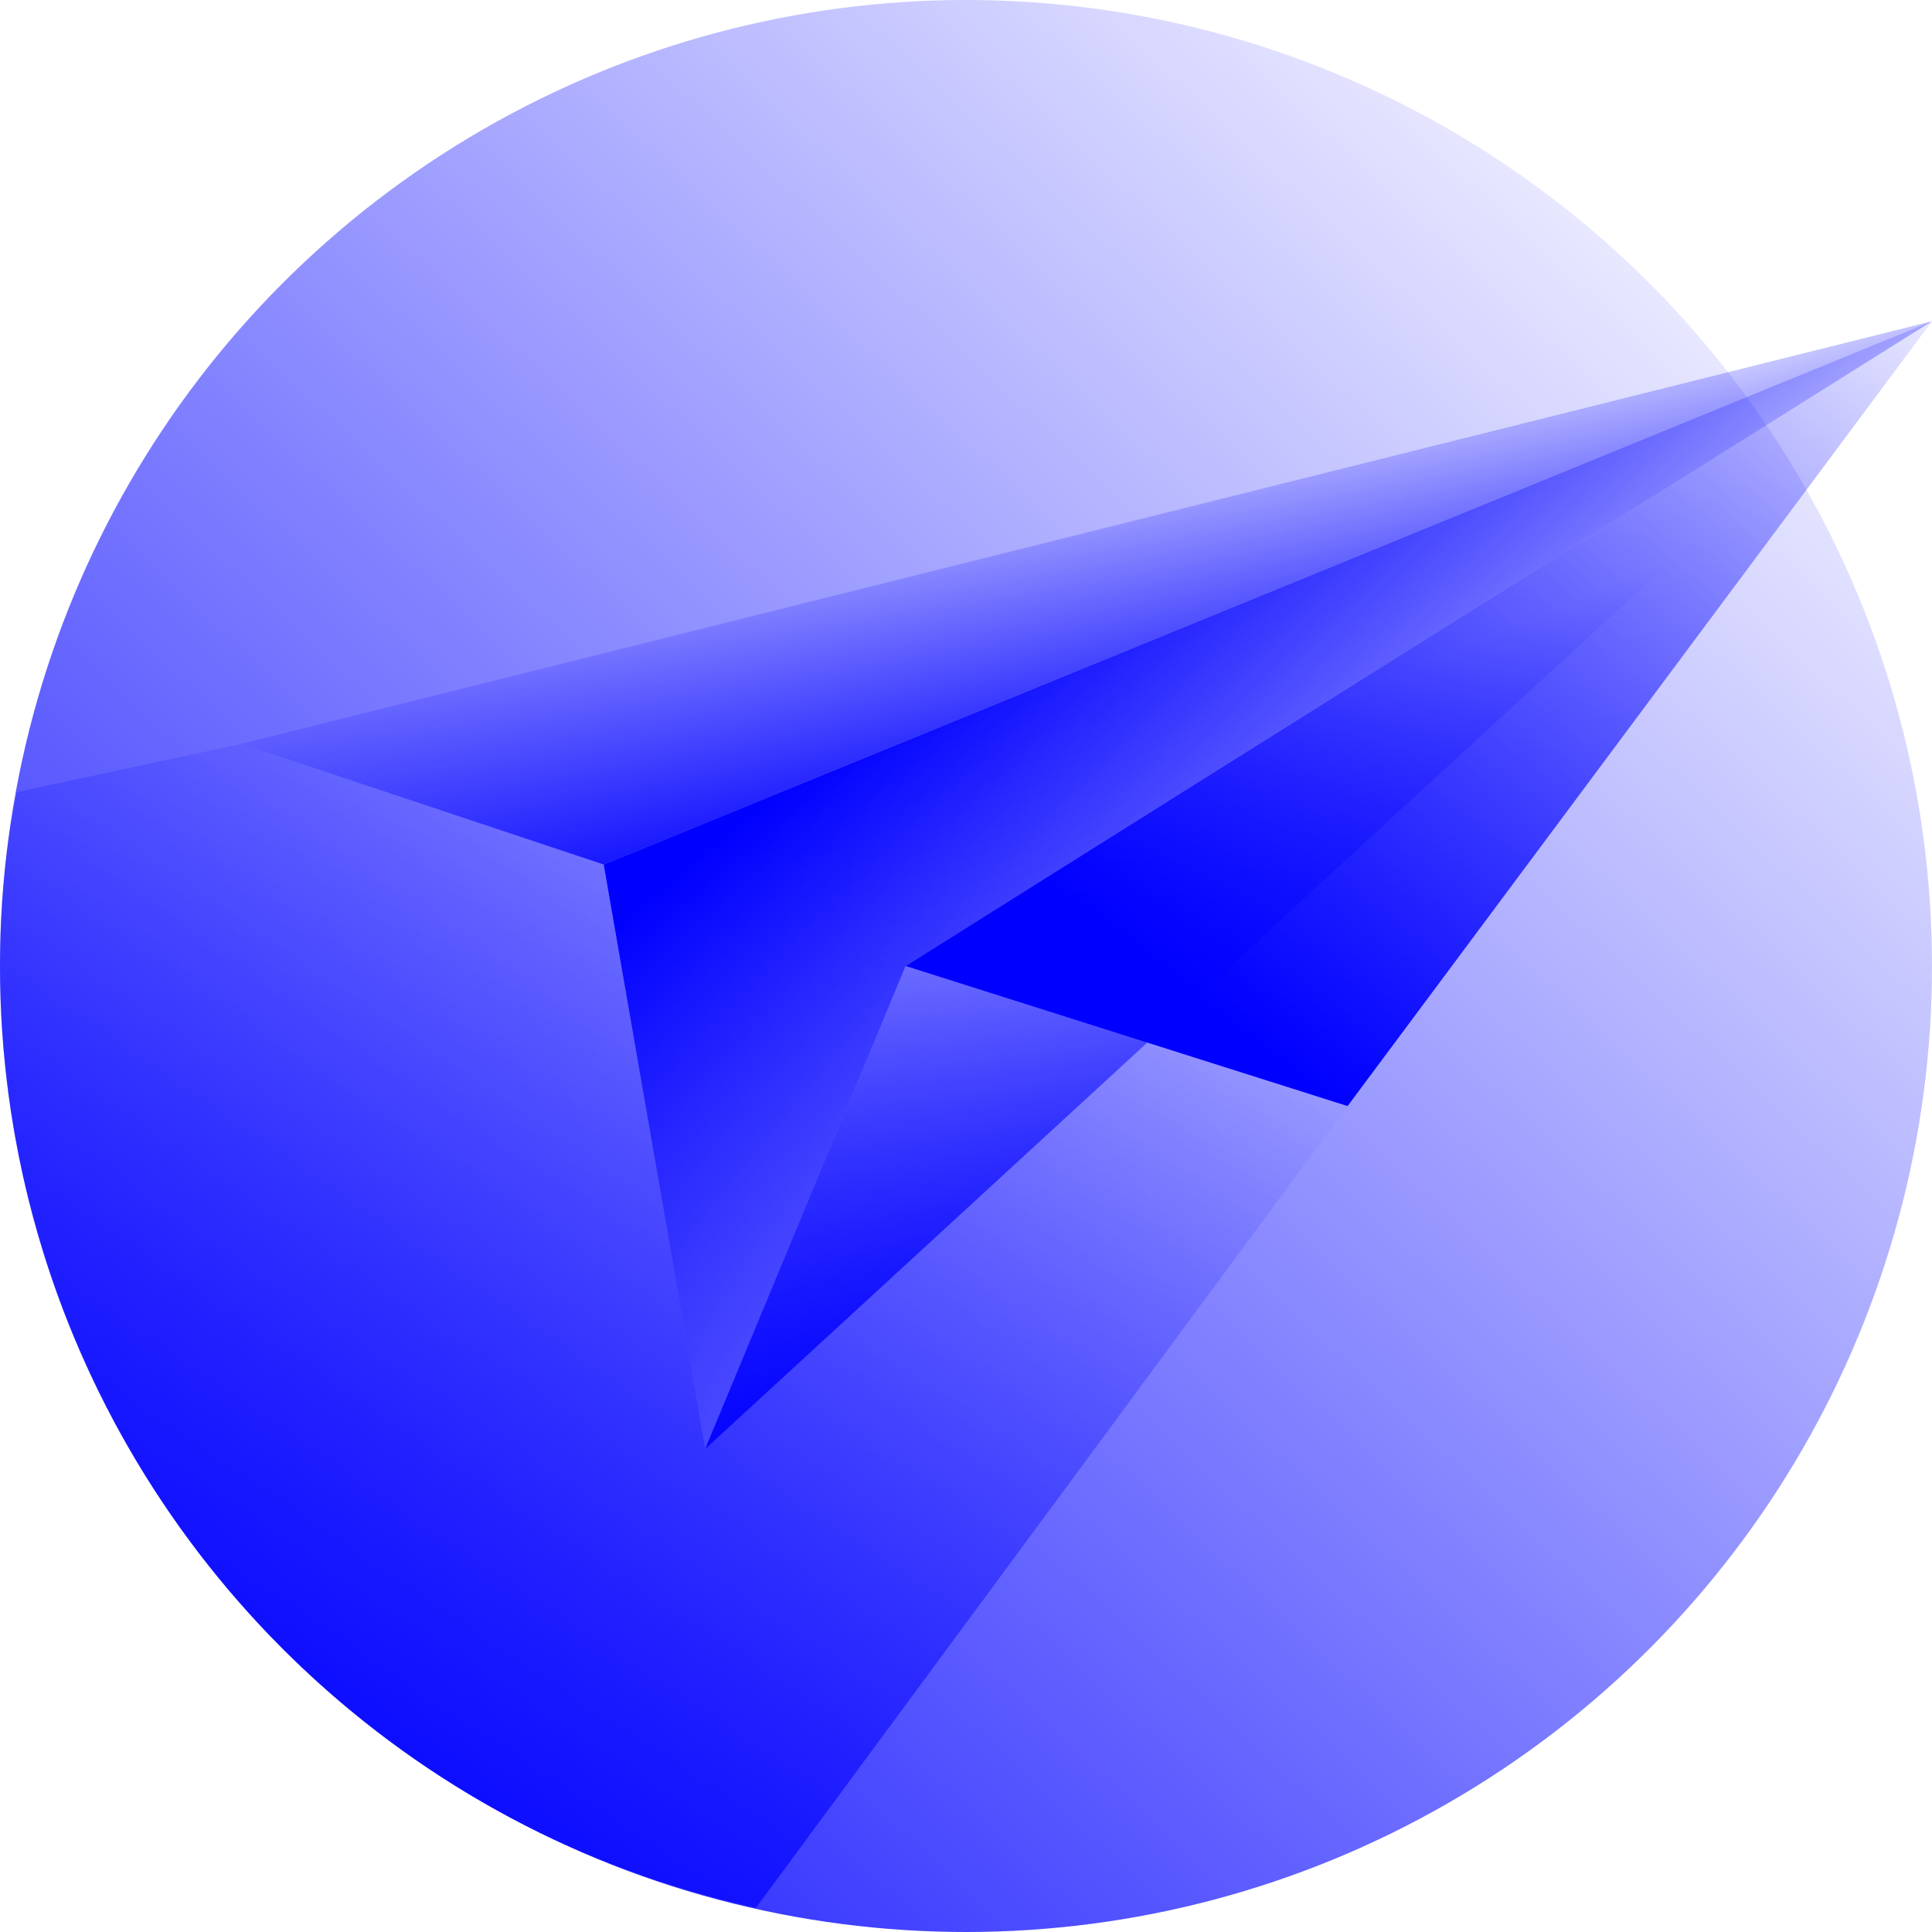 <?xml version="1.0" encoding="utf-8"?>
<!-- Generator: Adobe Illustrator 26.0.0, SVG Export Plug-In . SVG Version: 6.00 Build 0)  -->
<svg version="1.1" id="Layer_1" xmlns="http://www.w3.org/2000/svg" xmlns:xlink="http://www.w3.org/1999/xlink" x="0px" y="0px"
	 viewBox="0 0 80 80" style="enable-background:new 0 0 80 80;" xml:space="preserve">
<style type="text/css">
	.st0{fill:url(#SVGID_1_);}
	.st1{fill:url(#SVGID_00000098939582834951249980000007849082196997658241_);}
	.st2{fill:url(#SVGID_00000075132548184707309130000009186635154341451144_);}
	.st3{fill:none;stroke:#0000FF;stroke-width:2;stroke-miterlimit:10;}
	
		.st4{fill:none;stroke:url(#SVGID_00000095328008519686389660000011976640335725971330_);stroke-width:2;stroke-linecap:round;stroke-miterlimit:10;}
	
		.st5{fill:none;stroke:url(#SVGID_00000055705549203494723280000017677849834771275665_);stroke-width:2;stroke-linecap:round;stroke-miterlimit:10;}
	.st6{fill:url(#SVGID_00000045595845738282542580000005807073615138065332_);}
	
		.st7{fill:none;stroke:url(#SVGID_00000111879754406029796460000006313853866695537073_);stroke-width:2;stroke-linecap:round;stroke-miterlimit:10;}
	.st8{fill:url(#SVGID_00000116924934316343722120000006237595609655293613_);}
	.st9{fill:url(#SVGID_00000114776277133748309100000014139446024981784757_);}
	.st10{fill:url(#SVGID_00000151533239523872420790000011739742717908748723_);}
	.st11{fill:#FFFFFF;}
	.st12{fill:url(#SVGID_00000143608013573937499830000009065735088590159518_);}
	.st13{fill:url(#SVGID_00000178923033814679275280000002783178707203543973_);}
	.st14{fill:url(#SVGID_00000153682238360096583210000003705491246464451509_);}
	.st15{fill:url(#SVGID_00000045618525524757152900000014744136843800311976_);}
	.st16{opacity:0.75;}
	.st17{fill:none;stroke:#FFFFFF;stroke-width:3;stroke-linecap:round;stroke-miterlimit:10;}
	.st18{fill:url(#SVGID_00000114791749353872043760000006297739917857564573_);}
	.st19{fill:url(#SVGID_00000062907891358311996310000015889811295953751458_);}
	.st20{fill:url(#SVGID_00000067230038783958735890000002932719802998593425_);}
	.st21{fill:none;stroke:#FFFFFF;stroke-linecap:round;stroke-linejoin:round;stroke-miterlimit:10;stroke-dasharray:1,5;}
	
		.st22{fill:none;stroke:#0000FF;stroke-width:2;stroke-linecap:round;stroke-linejoin:round;stroke-miterlimit:10;stroke-dasharray:2;}
	.st23{fill:none;stroke:#FFFFFF;stroke-linecap:round;stroke-linejoin:round;}
	.st24{fill:none;stroke:#FFFFFF;stroke-linecap:round;stroke-linejoin:round;stroke-dasharray:1.009,5.047;}
	.st25{fill:url(#SVGID_00000051354789516430536290000013984946119682088577_);}
	.st26{fill:url(#SVGID_00000097497494118769159710000006354283572378024116_);}
	.st27{fill:url(#SVGID_00000176035295816964484030000002107327181703062693_);}
	.st28{fill:url(#SVGID_00000147215426426136900760000014438198406679396776_);}
	.st29{fill:url(#SVGID_00000052076861591035580940000004947921343389915021_);}
	.st30{fill:url(#SVGID_00000139295770980231846490000015425650974572041637_);}
	.st31{fill:url(#SVGID_00000030485040325199687860000009409187438619387032_);}
	.st32{opacity:0.75;fill:none;stroke:#FFFFFF;stroke-width:3;stroke-linecap:round;stroke-miterlimit:10;}
	.st33{fill:url(#SVGID_00000104707758434995071020000011556743874885148055_);}
	.st34{fill:url(#SVGID_00000099630758859985993580000001214370769745827757_);}
	.st35{fill:url(#SVGID_00000009589596699043185040000010893573285335301289_);}
	.st36{fill:url(#SVGID_00000098196325387499647500000007830903602539575450_);}
	.st37{fill:url(#SVGID_00000076567279534191762940000004170504444631288487_);}
	.st38{fill:url(#SVGID_00000171680226381937610760000011051242248833323177_);}
	.st39{fill:url(#SVGID_00000047018262947088645030000001731073265806439560_);}
	.st40{fill:none;stroke:#0000FF;stroke-width:2.857;stroke-miterlimit:10;}
	
		.st41{fill:none;stroke:url(#SVGID_00000101797248182884688420000004861299710981673859_);stroke-width:2.857;stroke-linecap:round;stroke-miterlimit:10;}
	
		.st42{fill:none;stroke:url(#SVGID_00000069391152906108218370000001700580897496502186_);stroke-width:2.857;stroke-linecap:round;stroke-miterlimit:10;}
	.st43{fill:url(#SVGID_00000143603760983081079350000012962566854290363022_);}
	
		.st44{fill:none;stroke:url(#SVGID_00000065791696893522321610000009125524098936649374_);stroke-width:2.857;stroke-linecap:round;stroke-miterlimit:10;}
	.st45{filter:url(#Adobe_OpacityMaskFilter);}
	.st46{fill:url(#SVGID_00000157270794150735182940000003230678521381466006_);}
	
		.st47{mask:url(#SVGID_00000113346825540078500800000009418994446612928925_);fill:url(#SVGID_00000107548972996728540960000017114068456906783930_);}
	.st48{fill:url(#SVGID_00000163052466383996276950000018438687697596485792_);}
	.st49{fill:url(#SVGID_00000025440280791381700760000004822829789555623079_);}
	.st50{fill:url(#SVGID_00000001629846432028760960000016607205946410314679_);}
	.st51{fill:url(#SVGID_00000017476519635581207450000012679360394725416600_);}
	.st52{fill:url(#SVGID_00000063633516542772912910000012203314566201255329_);}
	.st53{fill:url(#SVGID_00000095338255180107127100000010428502929403300257_);}
	.st54{fill:none;stroke:#FFFFFF;stroke-width:5.446;stroke-linecap:round;stroke-miterlimit:10;}
	.st55{fill:url(#SVGID_00000049214923722820940280000003117907028734885265_);}
	.st56{fill:url(#SVGID_00000012462628349978025210000008971596936360934810_);}
	.st57{fill:url(#SVGID_00000037652715472578611720000007300983589859784893_);}
	
		.st58{fill:none;stroke:#0000FF;stroke-width:4.161;stroke-linecap:round;stroke-linejoin:round;stroke-miterlimit:10;stroke-dasharray:4.161;}
	.st59{fill:url(#SVGID_00000146496106421647611790000009066870506870821290_);}
	.st60{fill:url(#SVGID_00000024689890634281134270000016403500646837951104_);}
	.st61{fill:url(#SVGID_00000138534703572354920160000012680906900072802973_);}
	.st62{fill:url(#SVGID_00000120529136817742155350000007877940075682899089_);}
	.st63{fill:url(#SVGID_00000104705103309997949060000009579884088807761326_);}
	.st64{fill:url(#SVGID_00000020384522452493336560000012191172397744234655_);}
	.st65{opacity:0.75;fill:none;stroke:#FFFFFF;stroke-width:6.494;stroke-linecap:round;stroke-miterlimit:10;}
	.st66{fill:none;stroke:#0000FF;stroke-width:3.477;stroke-miterlimit:10;}
	.st67{fill:url(#SVGID_00000061435551945954309510000006134882655029793674_);}
	.st68{fill:url(#SVGID_00000181083409635082958780000006858391507794710947_);}
	.st69{fill:url(#SVGID_00000159450909646947324530000010142529475725956234_);}
	.st70{fill:url(#SVGID_00000145749362645426098450000010536229223316285102_);}
	.st71{fill:url(#SVGID_00000100377415677794911730000008822738040401140907_);}
	.st72{fill:url(#SVGID_00000178918746740422638390000010579155534358311575_);}
	.st73{fill:url(#SVGID_00000123416186171775507190000017120533920622534294_);}
	.st74{fill:url(#SVGID_00000084495492677084773400000010593367393244812684_);}
	.st75{fill:url(#SVGID_00000071541343641175269420000001227412628598565261_);}
	.st76{fill:url(#SVGID_00000163057165547737202210000016997872464409004181_);}
	.st77{opacity:0.75;fill:#FFFFFF;}
	.st78{fill:url(#SVGID_00000037685874180940963250000016276336402083832741_);}
	.st79{fill:url(#SVGID_00000019638277108804308750000013805357590993880506_);}
	.st80{fill:url(#SVGID_00000163756814893281160140000014509806451352910005_);}
	.st81{fill:url(#SVGID_00000031892628313615867130000012194744871035503800_);}
	.st82{fill:url(#SVGID_00000008129986973974745190000001521208137151330178_);}
	.st83{fill:url(#SVGID_00000176739116720736966840000013465104568132717494_);}
	.st84{fill:url(#SVGID_00000160149177800961854280000012468089611076718721_);}
	.st85{fill:url(#SVGID_00000086649775530696352650000008919310185211450776_);}
	.st86{fill:url(#SVGID_00000009588551607932215650000017147877699433687429_);}
	.st87{fill:url(#SVGID_00000128457394607383041550000006887505934143637421_);}
	
		.st88{fill:none;stroke:url(#SVGID_00000118385310907336915090000003408933302859161535_);stroke-linecap:round;stroke-miterlimit:10;}
	
		.st89{fill:none;stroke:url(#SVGID_00000128484521013297291020000009368877119746809272_);stroke-linecap:round;stroke-miterlimit:10;}
	
		.st90{fill:none;stroke:url(#SVGID_00000070832448819608721490000000382039750603599295_);stroke-linecap:round;stroke-miterlimit:10;}
	.st91{fill:url(#SVGID_00000106137678165343259660000007152130942131412403_);}
	
		.st92{fill:none;stroke:url(#SVGID_00000065050895730220843500000014827866512081605300_);stroke-linecap:round;stroke-miterlimit:10;}
	
		.st93{fill:none;stroke:url(#SVGID_00000110457074805366397290000017513577169333556157_);stroke-linecap:round;stroke-miterlimit:10;}
	
		.st94{fill:none;stroke:url(#SVGID_00000098919501070762059980000003568594405424918458_);stroke-linecap:round;stroke-miterlimit:10;}
	.st95{fill:none;stroke:#0000FF;stroke-linecap:round;stroke-linejoin:round;stroke-miterlimit:10;}
	.st96{fill:url(#SVGID_00000170959663507864275020000016485465006973630391_);}
	.st97{fill:url(#SVGID_00000075882527241918335610000003457802788205905298_);}
	.st98{fill:url(#SVGID_00000068653724320873887950000016491006004669989298_);}
	.st99{fill:url(#SVGID_00000128451383485350892800000004076354069359950978_);}
	.st100{fill:url(#SVGID_00000103950900152244475500000012548283329707641480_);}
	.st101{fill:url(#SVGID_00000023259200641158887300000014666228816364069311_);}
	.st102{fill:url(#SVGID_00000153703650546033221110000004092921651666622911_);}
	.st103{fill:none;stroke:url(#SVGID_00000181809763621053392040000008419728270860831407_);stroke-miterlimit:10;}
	
		.st104{fill:none;stroke:url(#SVGID_00000105417123821318716340000006018915884833967233_);stroke-linecap:round;stroke-miterlimit:10;}
	
		.st105{fill:none;stroke:url(#SVGID_00000021803704673926772230000011601908492983511467_);stroke-linecap:round;stroke-miterlimit:10;}
	.st106{fill:none;stroke:url(#SVGID_00000109031281110957451660000004858759821014943900_);stroke-miterlimit:10;}
	.st107{fill:url(#SVGID_00000036933832324615546080000008243503583817371052_);}
	.st108{fill:url(#SVGID_00000057836656931541674160000010560650945821499049_);}
	.st109{fill:none;stroke:#FFFFFF;stroke-linecap:round;stroke-miterlimit:10;}
	.st110{fill:url(#SVGID_00000024716149237016318310000008921708918366062262_);}
	
		.st111{fill:none;stroke:url(#SVGID_00000119117649554470891280000000080827304681880205_);stroke-linejoin:round;stroke-miterlimit:10;}
	.st112{fill:url(#SVGID_00000057866644332917663780000004111540376387329153_);}
	.st113{fill:url(#SVGID_00000176754154982310215300000010798130068026507932_);}
	.st114{fill:url(#SVGID_00000083078070684399019860000011034678419173154495_);}
	
		.st115{fill:none;stroke:url(#SVGID_00000173150343378843559430000014897273113686907031_);stroke-linejoin:round;stroke-miterlimit:10;}
	.st116{fill:url(#SVGID_00000072252502303052835010000001092279032340522416_);}
	
		.st117{fill:none;stroke:url(#SVGID_00000067195602608129385370000001329964132024292799_);stroke-linejoin:round;stroke-miterlimit:10;}
	.st118{fill:url(#SVGID_00000170972188937905461290000006474222611624150935_);}
	
		.st119{fill:none;stroke:url(#SVGID_00000165198527809078327100000001731734706225153973_);stroke-linejoin:round;stroke-miterlimit:10;}
	.st120{fill:url(#SVGID_00000021112433996978245300000002781439673468984488_);}
	.st121{fill:url(#SVGID_00000041287293971799308610000004669793809445551495_);}
	.st122{fill:url(#SVGID_00000142873573915145326100000016497519178120664480_);}
	.st123{fill:url(#SVGID_00000136408828921719160880000014723859186480900781_);}
	.st124{fill:url(#SVGID_00000004510086779457585500000005844707979735387293_);}
	.st125{fill:url(#SVGID_00000153682480771867340940000012787566879236775085_);}
	.st126{fill:url(#SVGID_00000044179172233839959140000005407555739317164169_);}
	.st127{fill:url(#SVGID_00000134249282718588881740000000878599325084982695_);}
	.st128{fill:url(#SVGID_00000119837737486455680150000006292517711484526243_);}
	.st129{fill:url(#SVGID_00000054958231136322742790000013560724885041195399_);}
	.st130{fill:url(#SVGID_00000052069737876793627190000000896787974554252727_);}
	.st131{fill:url(#SVGID_00000170999795647623514240000006515203618164862080_);}
	.st132{fill:url(#SVGID_00000175309306997034397020000006237556205689927828_);}
	.st133{fill:url(#SVGID_00000156569230106884423040000004191062215285322395_);}
	.st134{fill:url(#SVGID_00000021100245783126244700000012064505597077630593_);}
	.st135{fill:url(#SVGID_00000047057539854360072200000010255585520652998291_);}
	.st136{fill:url(#SVGID_00000090978435329221851140000004540873362587184298_);}
	.st137{fill:url(#SVGID_00000140005390017643958690000010774592973633899914_);}
	.st138{fill:url(#SVGID_00000055704248813599510840000009655135583011524027_);}
	.st139{fill:url(#SVGID_00000158006825270438655080000013547296115094794882_);}
	.st140{fill:url(#SVGID_00000138543995472452990340000007625301888967352971_);}
	.st141{fill:url(#SVGID_00000076575425695886300520000007016534456833444262_);}
	.st142{fill:url(#SVGID_00000069371719063931925240000009737933807593654959_);}
	.st143{fill:url(#SVGID_00000134932670124328395900000009187054853113613721_);}
	.st144{fill:url(#SVGID_00000091002879693119829170000008068898642792808605_);}
	.st145{fill:url(#SVGID_00000074436070325286685170000011816388393415361163_);}
	.st146{fill:url(#SVGID_00000026150543697016103510000003361442176840693437_);}
	.st147{fill:url(#SVGID_00000174563249303270832070000017045496418601365653_);}
	.st148{fill:url(#SVGID_00000028310734251551471960000012465639599981274040_);}
	.st149{fill:url(#SVGID_00000061433205645209560800000004895148124232772284_);}
	.st150{fill:none;stroke:#0000FF;stroke-linecap:round;stroke-miterlimit:10;}
	.st151{fill:url(#SVGID_00000075130591613977013610000014962801017646890403_);}
	.st152{fill:url(#SVGID_00000131354830637146308980000000323729291143637919_);}
	.st153{fill:url(#SVGID_00000143582666017476881440000010142567898312586158_);}
	.st154{fill:url(#SVGID_00000057832290172087267070000015760993669077261490_);}
	.st155{fill:url(#SVGID_00000050662428064610634460000006191875755763885724_);}
	.st156{fill:url(#SVGID_00000070824709333540668940000017477643315419957129_);}
	
		.st157{fill:none;stroke:url(#SVGID_00000014614450811456567060000000925242025599246981_);stroke-linecap:round;stroke-miterlimit:10;}
	.st158{fill:url(#SVGID_00000149370485091043274610000016193215959982947989_);}
	
		.st159{fill:none;stroke:url(#SVGID_00000013907848375834277150000007628191249947301030_);stroke-width:4;stroke-linecap:round;stroke-linejoin:round;stroke-miterlimit:10;}
	
		.st160{fill:none;stroke:url(#SVGID_00000138549952609026099890000016358425212790988728_);stroke-width:4;stroke-linecap:round;stroke-linejoin:round;stroke-miterlimit:10;}
	.st161{fill:url(#SVGID_00000147219210717273050770000011978594527617931146_);}
	.st162{fill:url(#SVGID_00000039099529635021129380000014491122205047995792_);}
	.st163{fill:url(#SVGID_00000111890737269092869320000015806845913982835352_);}
	.st164{fill:url(#SVGID_00000158027982289216099310000001427717056323798920_);}
	.st165{fill:url(#SVGID_00000149383371449421220180000001745127111862816671_);}
	.st166{fill:url(#SVGID_00000010274130640690855070000014393462942324386980_);}
	.st167{fill:url(#SVGID_00000071522676523933645280000005953725834221977522_);}
	.st168{fill:url(#SVGID_00000132068541185133404020000016352718631723666854_);}
	.st169{fill:url(#SVGID_00000148661820174744517550000017804398425815980702_);}
	.st170{fill:url(#SVGID_00000121272611266838753560000015395333595400572844_);}
	.st171{fill:url(#SVGID_00000152233894338696139400000017141168363564572851_);}
	.st172{fill:url(#SVGID_00000111162393602378287770000016492304874676768938_);}
	.st173{fill:url(#SVGID_00000162341261144714039020000015223831274342069384_);}
	.st174{fill:url(#SVGID_00000080905361113552974490000010779096853511396755_);}
	.st175{fill:none;stroke:url(#SVGID_00000008131541657694651570000006354348432226824634_);stroke-miterlimit:10;}
	.st176{fill:none;stroke:url(#SVGID_00000116207458646727240370000006137688160578683304_);stroke-miterlimit:10;}
	.st177{fill:url(#SVGID_00000165952909983449855230000005069618126043485338_);}
	.st178{fill:url(#SVGID_00000069395638112466684000000016797652353404177792_);}
	.st179{fill:url(#SVGID_00000069400291109888080710000014110510721161068219_);}
	.st180{fill:url(#SVGID_00000129906505077911338240000001279098915527892609_);}
	.st181{fill:url(#SVGID_00000080921673759316312590000006850474981842779267_);}
	.st182{fill:url(#SVGID_00000082333817480925436200000008207596232043720106_);}
	.st183{fill:url(#SVGID_00000105390558281581918350000000646299703720747190_);}
	.st184{fill:url(#SVGID_00000009558873957706854360000008065200452332652210_);}
	.st185{fill:url(#SVGID_00000004540656633509501360000015732193379704326569_);}
	.st186{fill:url(#SVGID_00000034789538699316435850000018365748595223068290_);}
	
		.st187{fill:none;stroke:url(#SVGID_00000132079801422366246390000006326854196520713403_);stroke-linecap:round;stroke-linejoin:round;stroke-miterlimit:10;}
	
		.st188{fill:none;stroke:url(#SVGID_00000124841250983575533580000009865309241154784944_);stroke-linecap:round;stroke-linejoin:round;stroke-miterlimit:10;}
	.st189{fill:url(#SVGID_00000133507154443919190460000013448709197681192323_);}
	.st190{fill:none;stroke:url(#SVGID_00000009585497848922925600000017905828913914777228_);stroke-miterlimit:10;}
	.st191{fill:none;stroke:url(#SVGID_00000177472350941569662360000007808322298072177592_);stroke-miterlimit:10;}
	.st192{fill:none;stroke:url(#SVGID_00000072249367486737937400000015872992974125165472_);stroke-miterlimit:10;}
	.st193{fill:url(#SVGID_00000099629673555086256700000005976013538102601632_);}
	.st194{fill:url(#SVGID_00000031189751898483857650000007534912809097190335_);}
	.st195{fill:url(#SVGID_00000114795143374448041620000007323207896042292885_);}
	.st196{fill:url(#SVGID_00000164480046787533939250000009473363608528761262_);}
	
		.st197{fill:none;stroke:url(#SVGID_00000005988324653931377690000007603655612085863830_);stroke-linecap:round;stroke-miterlimit:10;}
	.st198{fill:url(#SVGID_00000034078111993419444520000001471038969974448303_);}
	.st199{fill:url(#SVGID_00000061457921687711198190000009733140903513410470_);}
	.st200{fill:url(#SVGID_00000049202370648124729970000006599725846034677169_);}
	.st201{fill:url(#SVGID_00000080906540876246382400000005502094189192612533_);}
	.st202{fill:url(#SVGID_00000108305305670501349800000012900099307375960724_);}
	
		.st203{fill:none;stroke:url(#SVGID_00000058558307219903127620000014197999798550722978_);stroke-width:0.881;stroke-linecap:round;stroke-linejoin:round;stroke-miterlimit:10;}
	
		.st204{fill:none;stroke:url(#SVGID_00000116201457260844740550000007880798476123855794_);stroke-width:0.881;stroke-linecap:round;stroke-linejoin:round;stroke-miterlimit:10;}
	
		.st205{fill:none;stroke:url(#SVGID_00000086666951854203715430000006369023232003367823_);stroke-width:0.881;stroke-linecap:round;stroke-linejoin:round;stroke-miterlimit:10;}
	
		.st206{fill:none;stroke:url(#SVGID_00000168103758906931463800000004378402256444254383_);stroke-width:0.881;stroke-linecap:round;stroke-linejoin:round;stroke-miterlimit:10;}
	
		.st207{fill:none;stroke:url(#SVGID_00000158717382058033346880000000691568965934286772_);stroke-width:0.881;stroke-linecap:round;stroke-linejoin:round;stroke-miterlimit:10;}
	
		.st208{fill:none;stroke:url(#SVGID_00000161628781924277090620000015094167371138394027_);stroke-width:0.881;stroke-linecap:round;stroke-linejoin:round;stroke-miterlimit:10;}
	.st209{fill:url(#SVGID_00000064354380910580997810000000338040540061476538_);}
	.st210{fill:url(#SVGID_00000137114601743645886140000011152340201069379758_);}
	.st211{fill:url(#SVGID_00000026843072511107622160000006546338019913824159_);}
	.st212{fill:url(#SVGID_00000140014591001048757030000016852861748874191250_);}
	.st213{fill:url(#SVGID_00000178893077094173700970000003259294358125975721_);}
	.st214{fill:url(#SVGID_00000155866045564468161130000012238732432954435509_);}
	
		.st215{fill:none;stroke:url(#SVGID_00000123406112458942110290000002143556824005221810_);stroke-width:0.881;stroke-linecap:round;stroke-linejoin:round;stroke-miterlimit:10;}
	
		.st216{fill:none;stroke:url(#SVGID_00000048481926020855606300000015206611798413172925_);stroke-width:0.881;stroke-linecap:round;stroke-linejoin:round;stroke-miterlimit:10;}
	
		.st217{fill:none;stroke:url(#SVGID_00000091732730032840729850000013852501120654525853_);stroke-width:0.881;stroke-linecap:round;stroke-linejoin:round;stroke-miterlimit:10;}
	
		.st218{fill:none;stroke:url(#SVGID_00000157996152178725101520000015919121648617833908_);stroke-width:0.881;stroke-linecap:round;stroke-linejoin:round;stroke-miterlimit:10;}
	
		.st219{fill:none;stroke:url(#SVGID_00000174584705623411091430000015171360885017931922_);stroke-width:0.881;stroke-linecap:round;stroke-linejoin:round;stroke-miterlimit:10;}
	
		.st220{fill:none;stroke:url(#SVGID_00000021822163483744827810000001237685790667385520_);stroke-width:0.881;stroke-linecap:round;stroke-linejoin:round;stroke-miterlimit:10;}
	.st221{fill:url(#SVGID_00000130618510963964332720000014382792715170869430_);}
	.st222{fill:url(#SVGID_00000160881737961537458690000010871942820025969588_);}
	.st223{fill:url(#SVGID_00000071533282446300284970000008212539038388279168_);}
	.st224{fill:url(#SVGID_00000013893955558887434270000007044097520572307883_);}
	.st225{fill:url(#SVGID_00000023961426933664396200000010313930305209323406_);}
	.st226{fill:url(#SVGID_00000150791690389803746700000016570601356202593718_);}
	.st227{fill:url(#SVGID_00000127033262279929740250000007932435496282225554_);}
	.st228{fill:url(#SVGID_00000158013367173074944150000008105144267069039240_);}
	.st229{fill:url(#SVGID_00000170995827217996612220000000016036242910864570_);}
	
		.st230{fill:none;stroke:url(#SVGID_00000062172290649967326540000012219940393699289523_);stroke-width:0.367;stroke-miterlimit:10;}
	
		.st231{fill:none;stroke:url(#SVGID_00000076576762543844360900000017620730308660295585_);stroke-width:0.367;stroke-linecap:round;stroke-miterlimit:10;}
	
		.st232{fill:none;stroke:url(#SVGID_00000082337734645215629480000010444619948978631841_);stroke-width:0.367;stroke-linecap:round;stroke-miterlimit:10;}
	
		.st233{fill:none;stroke:url(#SVGID_00000018926828086887628730000014999803699886522807_);stroke-width:0.367;stroke-miterlimit:10;}
	.st234{fill:url(#SVGID_00000162319120290278288460000001416678814373683603_);}
	.st235{fill:none;stroke:#FFFFFF;stroke-width:0.367;stroke-linecap:round;stroke-miterlimit:10;}
	.st236{fill:url(#SVGID_00000108305200035587816420000001257381133788508855_);}
	.st237{fill:url(#SVGID_00000001652291704774307750000005258964179411558079_);}
	.st238{fill:url(#SVGID_00000136390022141095561190000004206068315849265340_);}
	
		.st239{opacity:0.9;fill:none;stroke:#0000FF;stroke-width:0.727;stroke-linecap:round;stroke-linejoin:round;stroke-miterlimit:10;}
	.st240{fill:url(#SVGID_00000138542161974270351890000004314370304022752686_);}
	
		.st241{fill:none;stroke:url(#SVGID_00000071531878328031789450000006436732190179193778_);stroke-width:0.727;stroke-miterlimit:10;}
	.st242{fill:url(#SVGID_00000151520363826163559450000012090095373948990383_);}
	.st243{fill:url(#SVGID_00000053545630249672539610000016839396674359714982_);}
	.st244{fill:url(#SVGID_00000147216493591620620690000009082432323845565870_);}
	.st245{fill:url(#SVGID_00000172425100482548380870000002899194794261532344_);}
	.st246{fill:url(#SVGID_00000049919584178886636630000018271267329759294087_);}
	
		.st247{fill:none;stroke:url(#SVGID_00000041271630835225580450000011545702898057407676_);stroke-width:0.735;stroke-linecap:round;stroke-miterlimit:10;}
	
		.st248{fill:none;stroke:url(#SVGID_00000062901159259935342700000015235957383242421136_);stroke-width:0.735;stroke-linecap:round;stroke-miterlimit:10;}
	.st249{fill:none;stroke:#0000FF;stroke-width:0.735;stroke-linecap:round;stroke-miterlimit:10;}
	.st250{fill:url(#SVGID_00000142867511087097907010000007432582318250564503_);}
	.st251{fill:url(#SVGID_00000079453242672197997360000007448285456678928538_);}
	.st252{fill:url(#SVGID_00000171705989589863762600000004632853611698208176_);}
	.st253{fill:url(#SVGID_00000052804075626892606140000016040477658503297418_);}
	.st254{fill:url(#SVGID_00000137812974154156964310000001531853838850577084_);}
	.st255{opacity:0.7;clipPath:url(#SVGID_00000060709926221485980160000006297093175045086085_);fill:#FFFFFF;}
	.st256{opacity:0.7;clipPath:url(#SVGID_00000060709926221485980160000006297093175045086085_);}
	.st257{fill:url(#SVGID_00000134930253604253687800000001515697584961093292_);}
	.st258{clipPath:url(#SVGID_00000060709926221485980160000006297093175045086085_);}
	.st259{fill:url(#SVGID_00000019635788095100460010000005877293453003314362_);}
	.st260{fill:url(#SVGID_00000080922319542185507310000005708375945047285434_);}
	.st261{fill:url(#SVGID_00000183951860756563616220000016225783490053766801_);}
	.st262{fill:url(#SVGID_00000033349867360608652390000000563136618588052646_);}
	.st263{fill:url(#SVGID_00000002378716500984545100000011606364907035825077_);}
	.st264{fill:url(#SVGID_00000148620145890368740400000004180494493937222807_);}
	
		.st265{clipPath:url(#SVGID_00000060709926221485980160000006297093175045086085_);fill:url(#SVGID_00000073688494050145449100000004226981629909501349_);}
	.st266{opacity:0.5;}
	.st267{fill:url(#SVGID_00000129928680807731420880000006704860403822671270_);}
	.st268{fill:none;stroke:#0000FF;stroke-width:0.664;stroke-linecap:round;stroke-miterlimit:10;}
	.st269{fill:url(#SVGID_00000083086675359883981270000012942503380420091024_);}
	.st270{fill:url(#SVGID_00000142881100275182212570000017659768995659266742_);}
	.st271{fill:url(#SVGID_00000147903104227750257730000017926417804295455105_);}
	.st272{opacity:0.75;fill:none;stroke:#FFFFFF;stroke-width:5.399;stroke-linecap:round;stroke-miterlimit:10;}
	.st273{fill:url(#SVGID_00000016795392007281532470000012194289710933471120_);}
	.st274{fill:url(#SVGID_00000174602537315912751800000014041451948407422096_);}
	.st275{fill:url(#SVGID_00000017490201584146938900000006862426383103044258_);}
	.st276{fill:url(#SVGID_00000014597800447032696960000008810418469146542010_);}
	.st277{fill:url(#SVGID_00000170975027584598719380000012833922390187826072_);}
	.st278{fill:url(#SVGID_00000025417182850325909220000006034239962688776093_);}
	.st279{fill:url(#SVGID_00000083076884347294309390000004382123567645965724_);}
	.st280{fill:url(#SVGID_00000019642906240545501150000000789197856898059657_);}
	.st281{fill:url(#SVGID_00000101819355449108595300000010346124732522814850_);}
	.st282{fill:url(#SVGID_00000022523824530182190500000000027893728922622886_);}
	.st283{fill:url(#SVGID_00000106854490554749104530000004418008142227023796_);}
	.st284{fill:url(#SVGID_00000134954238501412044490000005618137984554472351_);}
	.st285{fill:url(#SVGID_00000031926849936059429020000006703747726176446357_);}
	
		.st286{fill:none;stroke:url(#SVGID_00000127027898353477572560000001341560066348560553_);stroke-width:0.833;stroke-linecap:round;stroke-miterlimit:10;}
	.st287{fill:url(#SVGID_00000078756076622489983700000017540086810965317024_);}
	.st288{fill:url(#SVGID_00000020375832607916039930000007000348741551083699_);}
	.st289{fill:url(#SVGID_00000108994983620046835410000011164903333080039846_);}
	.st290{fill:url(#SVGID_00000133498522764960266700000012464696750504418730_);}
	.st291{fill:url(#SVGID_00000078002956040666536660000014647573412127469454_);}
	.st292{fill:url(#SVGID_00000078021735410763321780000010001722146069702047_);}
	.st293{fill:url(#SVGID_00000036235939133256990200000011308298241105609862_);}
	.st294{fill:url(#SVGID_00000148646586147369248520000017480492795695490490_);}
	.st295{fill:url(#SVGID_00000175281038704592190420000010438507557632490135_);}
	
		.st296{fill:none;stroke:url(#SVGID_00000068637852218904312650000006283954589299944602_);stroke-width:1.6;stroke-linecap:round;stroke-miterlimit:10;}
	.st297{fill:url(#SVGID_00000038397583985124633460000012058763475937325192_);}
	.st298{fill:url(#SVGID_00000083804814340686638170000004349076190570731424_);}
	
		.st299{fill:none;stroke:url(#SVGID_00000007429536782528859700000000039119606256462988_);stroke-width:1.6;stroke-linecap:round;stroke-miterlimit:10;}
	
		.st300{fill:none;stroke:url(#SVGID_00000034085119400855657870000014648587556190736306_);stroke-width:1.6;stroke-linecap:round;stroke-miterlimit:10;}
	.st301{fill:url(#SVGID_00000035507873496480453510000005798048556173644944_);}
	.st302{fill:url(#SVGID_00000013173709008926761030000007053794199524495243_);}
	.st303{fill:url(#SVGID_00000179608108790654804720000008030512530022215603_);}
	.st304{fill:url(#SVGID_00000171677969516299538140000008749968262436406401_);}
	.st305{fill:url(#SVGID_00000039830471999609331490000005310943861735007907_);}
	.st306{fill:url(#SVGID_00000025418627597705718950000010641209584082205073_);}
	.st307{fill:url(#SVGID_00000144316816891175843570000006456945755197368451_);}
	.st308{fill:url(#SVGID_00000138572674441698662610000010503296984602767265_);}
	.st309{fill:url(#SVGID_00000003068684597642471270000011177818620826461060_);}
	.st310{fill:url(#SVGID_00000034799610756529782370000000889829284930917792_);}
	.st311{fill:url(#SVGID_00000035490647338940922040000015130931277945751734_);}
	.st312{fill:url(#SVGID_00000035504233161446472800000014372211993866966439_);}
	.st313{fill:url(#SVGID_00000109007597169512117370000009114732390045882257_);}
	.st314{fill:url(#SVGID_00000166664162849863345170000001627630349343505553_);}
	.st315{fill:url(#SVGID_00000120553930093792922720000016141611775431524993_);}
	
		.st316{fill:none;stroke:url(#SVGID_00000009562579316893997620000011138062456860217484_);stroke-linecap:round;stroke-linejoin:round;stroke-miterlimit:10;}
	
		.st317{fill:none;stroke:url(#SVGID_00000075137782242938638830000002773389292574450365_);stroke-linecap:round;stroke-linejoin:round;stroke-miterlimit:10;}
	.st318{fill:url(#SVGID_00000163070470183570995190000001810549820772427417_);}
	.st319{fill:url(#SVGID_00000060709403415221808380000010289456590061263541_);}
	.st320{fill:url(#SVGID_00000130620469130348108850000011825761582321348790_);}
	.st321{fill:url(#SVGID_00000081623340118476063340000012490732937048456865_);}
	.st322{fill:url(#SVGID_00000021105164501748261250000016292002466524104118_);}
	.st323{fill:url(#SVGID_00000103955903791302008110000011434428580077974152_);}
	.st324{fill:url(#SVGID_00000147220710731955429980000002755988770331139227_);}
	.st325{fill:url(#SVGID_00000077307572037635043540000018196844575509092784_);}
	.st326{fill:url(#SVGID_00000174559697248854454440000014824881673937555329_);}
	.st327{fill:none;stroke:url(#SVGID_00000168117879413643587550000012129908622909421468_);stroke-miterlimit:10;}
	.st328{fill:none;stroke:url(#SVGID_00000058564926397005891450000000926125518622721437_);stroke-miterlimit:10;}
	
		.st329{fill:none;stroke:url(#SVGID_00000057837437427773387180000017784960214133251772_);stroke-linecap:round;stroke-miterlimit:10;}
	
		.st330{fill:none;stroke:url(#SVGID_00000024708671175484478090000010883619217001435061_);stroke-linecap:round;stroke-miterlimit:10;}
	.st331{fill:url(#SVGID_00000120540123618689385590000002000532881172852146_);}
	.st332{fill:url(#SVGID_00000150816145616362961630000016549282965082416535_);}
	.st333{fill:url(#SVGID_00000070090316615315147850000017557391883115816076_);}
	.st334{fill:url(#SVGID_00000032615319776784947900000015067003295563638431_);}
	.st335{fill:none;stroke:url(#SVGID_00000104664125574192997940000002760543362195685045_);stroke-miterlimit:10;}
	
		.st336{fill:none;stroke:url(#SVGID_00000089533526321565129450000006288953902803329667_);stroke-linecap:round;stroke-miterlimit:10;}
	
		.st337{fill:none;stroke:url(#SVGID_00000034772845177420464540000000857159670268730551_);stroke-linecap:round;stroke-miterlimit:10;}
	.st338{fill:none;stroke:url(#SVGID_00000178163836145983373170000007671665791824045482_);stroke-miterlimit:10;}
	.st339{fill:url(#SVGID_00000005263169910299232260000003949609319107345808_);}
	.st340{fill:url(#SVGID_00000083059697590650711300000002794536306834162876_);}
	.st341{fill:url(#SVGID_00000094596252622920122100000015070224178765793675_);}
	.st342{fill:url(#SVGID_00000172440167956284008760000002076987734884374178_);}
	.st343{fill:url(#SVGID_00000030474017846737034830000004388220654046547618_);}
	
		.st344{opacity:0.9;fill:none;stroke:#0000FF;stroke-width:0.851;stroke-linecap:round;stroke-linejoin:round;stroke-miterlimit:10;}
	.st345{fill:url(#SVGID_00000178911918600220838010000013699441700882520974_);}
	.st346{fill:url(#SVGID_00000181080165467447937630000008794444408913810578_);}
	.st347{fill:url(#SVGID_00000180344959190319304750000015603628833661219477_);}
	.st348{fill:url(#SVGID_00000062152085746034685050000010764401622077364903_);}
	.st349{fill:url(#SVGID_00000092457837664385640860000000259301919921790126_);}
	.st350{fill:url(#SVGID_00000035523247630514473360000006547490074604559284_);}
	.st351{fill:url(#SVGID_00000095304644390373925650000011217771182813103783_);}
	.st352{fill:url(#SVGID_00000039827852400942420020000014721811161205068991_);}
	
		.st353{fill:none;stroke:url(#SVGID_00000172402944851280428900000013463990665729251246_);stroke-width:0.953;stroke-linecap:round;stroke-miterlimit:10;}
	.st354{fill:none;stroke:#0000FF;stroke-width:1.906;stroke-linecap:round;stroke-miterlimit:10;}
	.st355{fill:url(#SVGID_00000049207987596805818460000001095376354908720819_);}
	.st356{fill:url(#SVGID_00000176760224982247982930000003422855319841986492_);}
	.st357{fill:url(#SVGID_00000019679064353650948540000016596367264626726543_);}
	.st358{fill:url(#SVGID_00000131331517731421636440000008783637346666119075_);}
	.st359{fill:url(#SVGID_00000095317852989476554110000007633676588018069915_);}
	.st360{fill:url(#SVGID_00000152948248776404094030000002039519087272665480_);}
	.st361{fill:url(#SVGID_00000171719007639500242600000006320470300463534998_);}
	
		.st362{fill:none;stroke:url(#SVGID_00000052783615997174928770000013932411159405734576_);stroke-width:0.909;stroke-linecap:round;stroke-miterlimit:10;}
	.st363{fill:url(#SVGID_00000052800566749611615110000002044864615911628187_);}
	.st364{fill:url(#SVGID_00000007390710988765614790000004090432782835228840_);}
	.st365{fill:none;stroke:#0000FF;stroke-width:1.818;stroke-linecap:round;stroke-miterlimit:10;}
	.st366{fill:url(#SVGID_00000173129408601508383260000011596571567630893194_);}
	.st367{fill:url(#SVGID_00000144328177564594054570000017958555620134187174_);}
	.st368{fill:url(#SVGID_00000115510190963305639170000015617515638666009218_);}
	.st369{fill:url(#SVGID_00000073713759810911747510000007475785104677231769_);}
	.st370{fill:url(#SVGID_00000054975936655876884850000011138082626078917285_);}
	.st371{fill:url(#SVGID_00000170969837515116418360000013951633091240407681_);}
	.st372{fill:url(#SVGID_00000178203489622890110190000000225851780755562429_);}
	.st373{fill:url(#SVGID_00000145035070454784538300000005217417210126130582_);}
	.st374{fill:url(#SVGID_00000123438121757385103140000005756575079780618643_);}
	.st375{fill:url(#SVGID_00000069381543297586554120000002776837798722905728_);}
	.st376{fill:url(#SVGID_00000105427425108546769080000013223739951967815077_);}
	.st377{fill:url(#SVGID_00000106862153504958424080000000572027031440836995_);}
	.st378{fill:url(#SVGID_00000160188264484202298150000004780949222944993693_);}
	.st379{fill:url(#SVGID_00000036939533200506182410000006195595716426753443_);}
	.st380{fill:url(#SVGID_00000027600895843025541160000000418163927496941967_);}
	.st381{fill:url(#SVGID_00000121247585133674927100000018429773527020912560_);}
	.st382{fill:url(#SVGID_00000123439498554575304240000014473704727855366028_);}
	.st383{fill:url(#SVGID_00000142856789908435918480000002423554139063988148_);}
	.st384{fill:url(#SVGID_00000160148837848285287020000014340366236873367184_);}
	.st385{fill:url(#SVGID_00000078012814038694510720000002767815537131651217_);}
	.st386{fill:url(#SVGID_00000139295191784661435860000008099337620425570472_);}
	.st387{fill:url(#SVGID_00000013164144044651609360000004182817220082671250_);}
	.st388{fill:url(#SVGID_00000087413322804380483400000005399035977487272357_);}
	.st389{fill:url(#SVGID_00000092453146143339258630000017884310419635543433_);}
	.st390{opacity:0.7;fill:none;stroke:#0000FF;stroke-miterlimit:10;}
	.st391{opacity:0.7;fill:none;stroke:#0000FF;stroke-width:2;stroke-miterlimit:10;}
	.st392{fill:none;stroke:url(#SVGID_00000085221577675769950480000000575447940770902665_);stroke-miterlimit:10;}
	
		.st393{fill:none;stroke:url(#SVGID_00000167387154372629989700000014653123109020869526_);stroke-linecap:round;stroke-miterlimit:10;}
	
		.st394{fill:none;stroke:url(#SVGID_00000170260529562442724120000008062717813673701539_);stroke-linecap:round;stroke-miterlimit:10;}
	
		.st395{fill:none;stroke:url(#SVGID_00000005247458911715533440000003373762275989606056_);stroke-linecap:round;stroke-miterlimit:10;}
	.st396{fill:url(#SVGID_00000085945917827925356140000005651199441599399607_);}
	.st397{fill:url(#SVGID_00000145736535832867931500000008198159595962556564_);}
	.st398{fill:url(#SVGID_00000110449764373184761490000007761911247426692516_);}
	.st399{fill:url(#SVGID_00000067215933409734194040000009330554830721321105_);}
	.st400{fill:url(#SVGID_00000077315137714067255970000010800841076178217149_);}
	.st401{fill:url(#SVGID_00000030467931690141517380000005464939067611780008_);}
	.st402{fill:url(#SVGID_00000045591056135419864190000012190740632919096215_);}
	.st403{fill:url(#SVGID_00000021830544397152259110000016741201316943029685_);}
	.st404{fill:url(#SVGID_00000021105745545241448280000000738955092730140593_);}
	.st405{fill:url(#SVGID_00000052812099985327837710000017008084191431026057_);}
	.st406{fill:url(#SVGID_00000127740296803704810750000012558828904806240444_);}
	
		.st407{fill:none;stroke:url(#SVGID_00000063618107417575883990000010508176307346173835_);stroke-linecap:round;stroke-linejoin:round;stroke-miterlimit:10;}
	
		.st408{fill:none;stroke:url(#SVGID_00000057141558942890070370000016753223158343216018_);stroke-linecap:round;stroke-linejoin:round;stroke-miterlimit:10;}
	
		.st409{fill:none;stroke:url(#SVGID_00000147937402315866239530000017191959129376330124_);stroke-linecap:round;stroke-linejoin:round;stroke-miterlimit:10;}
	
		.st410{fill:none;stroke:url(#SVGID_00000091002939505512129540000012934245125868319906_);stroke-linecap:round;stroke-linejoin:round;stroke-miterlimit:10;}
	
		.st411{fill:none;stroke:url(#SVGID_00000103234859880800789580000009065957847448687488_);stroke-linecap:round;stroke-linejoin:round;stroke-miterlimit:10;}
	
		.st412{fill:none;stroke:url(#SVGID_00000183214892110591112870000017668976672749219478_);stroke-linecap:round;stroke-linejoin:round;stroke-miterlimit:10;}
	.st413{fill:url(#SVGID_00000015337137378798424850000008409547372439394492_);}
	.st414{fill:url(#SVGID_00000167376951511496199100000018268369598520125070_);}
	.st415{fill:url(#SVGID_00000160176048836503296470000009564796006003505308_);}
	.st416{fill:url(#SVGID_00000178927640402356691560000016764176041593264797_);}
	.st417{fill:none;stroke:#0000FF;stroke-width:2;stroke-linecap:round;stroke-miterlimit:10;}
	.st418{fill:url(#SVGID_00000045610826723361565660000000735439587917801111_);}
	
		.st419{fill:none;stroke:url(#SVGID_00000009580863515187411850000012229104165220053930_);stroke-linejoin:round;stroke-miterlimit:10;}
	.st420{fill:url(#SVGID_00000036956893322892090420000015819144351712343217_);}
	.st421{fill:url(#SVGID_00000105424754985243616150000014032471182368988078_);}
	.st422{fill:url(#SVGID_00000137095391516128084420000014771212237486152352_);}
	
		.st423{fill:none;stroke:url(#SVGID_00000046334022486475957660000004434589243286486914_);stroke-linejoin:round;stroke-miterlimit:10;}
	.st424{fill:url(#SVGID_00000127762255918287148950000010335451340777560211_);}
	
		.st425{fill:none;stroke:url(#SVGID_00000067950679568725250380000004970516258640544445_);stroke-linejoin:round;stroke-miterlimit:10;}
	.st426{fill:url(#SVGID_00000072246615407566971190000008367252209658918819_);}
	
		.st427{fill:none;stroke:url(#SVGID_00000071526232606977690730000007465817399275953333_);stroke-linejoin:round;stroke-miterlimit:10;}
	.st428{fill:url(#SVGID_00000134971345315337945090000012628540514853499784_);}
	.st429{fill:url(#SVGID_00000149378903994984731860000002447971851175959991_);}
	.st430{fill:url(#SVGID_00000139260642154051142980000002366655058347776178_);}
	.st431{fill:url(#SVGID_00000057113092127421219760000011993501855469239990_);}
	.st432{fill:url(#SVGID_00000078044427598926800330000012047186646143666877_);}
	.st433{fill:url(#SVGID_00000165928415018516558650000017830155974526431421_);}
	.st434{fill:url(#SVGID_00000138558070450804684190000018424808189052535228_);}
	.st435{fill:url(#SVGID_00000047058062067792806420000010880994928670362524_);}
	.st436{fill:url(#SVGID_00000029735078620801136280000000980789565799797181_);}
	.st437{fill:url(#SVGID_00000160164985948833544150000001594249190338912175_);}
	.st438{fill:url(#SVGID_00000138547363519611605560000009428234767302507187_);}
</style>
<g>
	<linearGradient id="SVGID_1_" gradientUnits="userSpaceOnUse" x1="74.167" y1="3.219" x2="-0.756" y2="83.874">
		<stop  offset="0" style="stop-color:#0000FF;stop-opacity:0"/>
		<stop  offset="0.902" style="stop-color:#0000FF;stop-opacity:0.902"/>
		<stop  offset="1" style="stop-color:#0000FF"/>
	</linearGradient>
	<circle class="st0" cx="40" cy="40" r="40"/>
	
		<linearGradient id="SVGID_00000138531337781657426180000012047078120894232450_" gradientUnits="userSpaceOnUse" x1="30.931" y1="33.616" x2="5.901" y2="86.867">
		<stop  offset="0" style="stop-color:#0000FF;stop-opacity:0"/>
		<stop  offset="1" style="stop-color:#0000FF"/>
	</linearGradient>
	<path style="fill:url(#SVGID_00000138531337781657426180000012047078120894232450_);" d="M37.5,40l-8.3,20L25,35.8l-15-5l-9.3,2
		C0.2,35.2,0,37.6,0,40c0,19.1,13.4,35.1,31.3,39l24.5-33.2L37.5,40z"/>
	<g>
		
			<linearGradient id="SVGID_00000091709605891059438800000012508844683555127432_" gradientUnits="userSpaceOnUse" x1="51.968" y1="30.427" x2="59.86" y2="49.255">
			<stop  offset="0" style="stop-color:#0000FF;stop-opacity:0"/>
			<stop  offset="1" style="stop-color:#0000FF"/>
		</linearGradient>
		<polygon style="fill:url(#SVGID_00000091709605891059438800000012508844683555127432_);" points="29.2,60 37.5,40 80,13.3 		"/>
		
			<linearGradient id="SVGID_00000165194611616238631700000013646432138248225686_" gradientUnits="userSpaceOnUse" x1="44.356" y1="19.686" x2="47.745" y2="32.296">
			<stop  offset="0" style="stop-color:#0000FF;stop-opacity:0"/>
			<stop  offset="1" style="stop-color:#0000FF"/>
		</linearGradient>
		<polygon style="fill:url(#SVGID_00000165194611616238631700000013646432138248225686_);" points="25,35.8 10,30.8 80,13.3 		"/>
		
			<linearGradient id="SVGID_00000101810326870519029540000000731768652898724010_" gradientUnits="userSpaceOnUse" x1="75.765" y1="4.799" x2="48.446" y2="40.586">
			<stop  offset="0" style="stop-color:#0000FF;stop-opacity:0"/>
			<stop  offset="1" style="stop-color:#0000FF"/>
		</linearGradient>
		<polygon style="fill:url(#SVGID_00000101810326870519029540000000731768652898724010_);" points="37.5,40 80,13.3 55.8,45.8 		"/>
		
			<linearGradient id="SVGID_00000070797866979569675160000003509740077314206336_" gradientUnits="userSpaceOnUse" x1="58.641" y1="41.666" x2="43.768" y2="23.343">
			<stop  offset="0" style="stop-color:#0000FF;stop-opacity:0"/>
			<stop  offset="1" style="stop-color:#0000FF"/>
		</linearGradient>
		<polygon style="fill:url(#SVGID_00000070797866979569675160000003509740077314206336_);" points="37.5,40 29.2,60 25,35.8 
			80,13.3 		"/>
	</g>
</g>
</svg>

